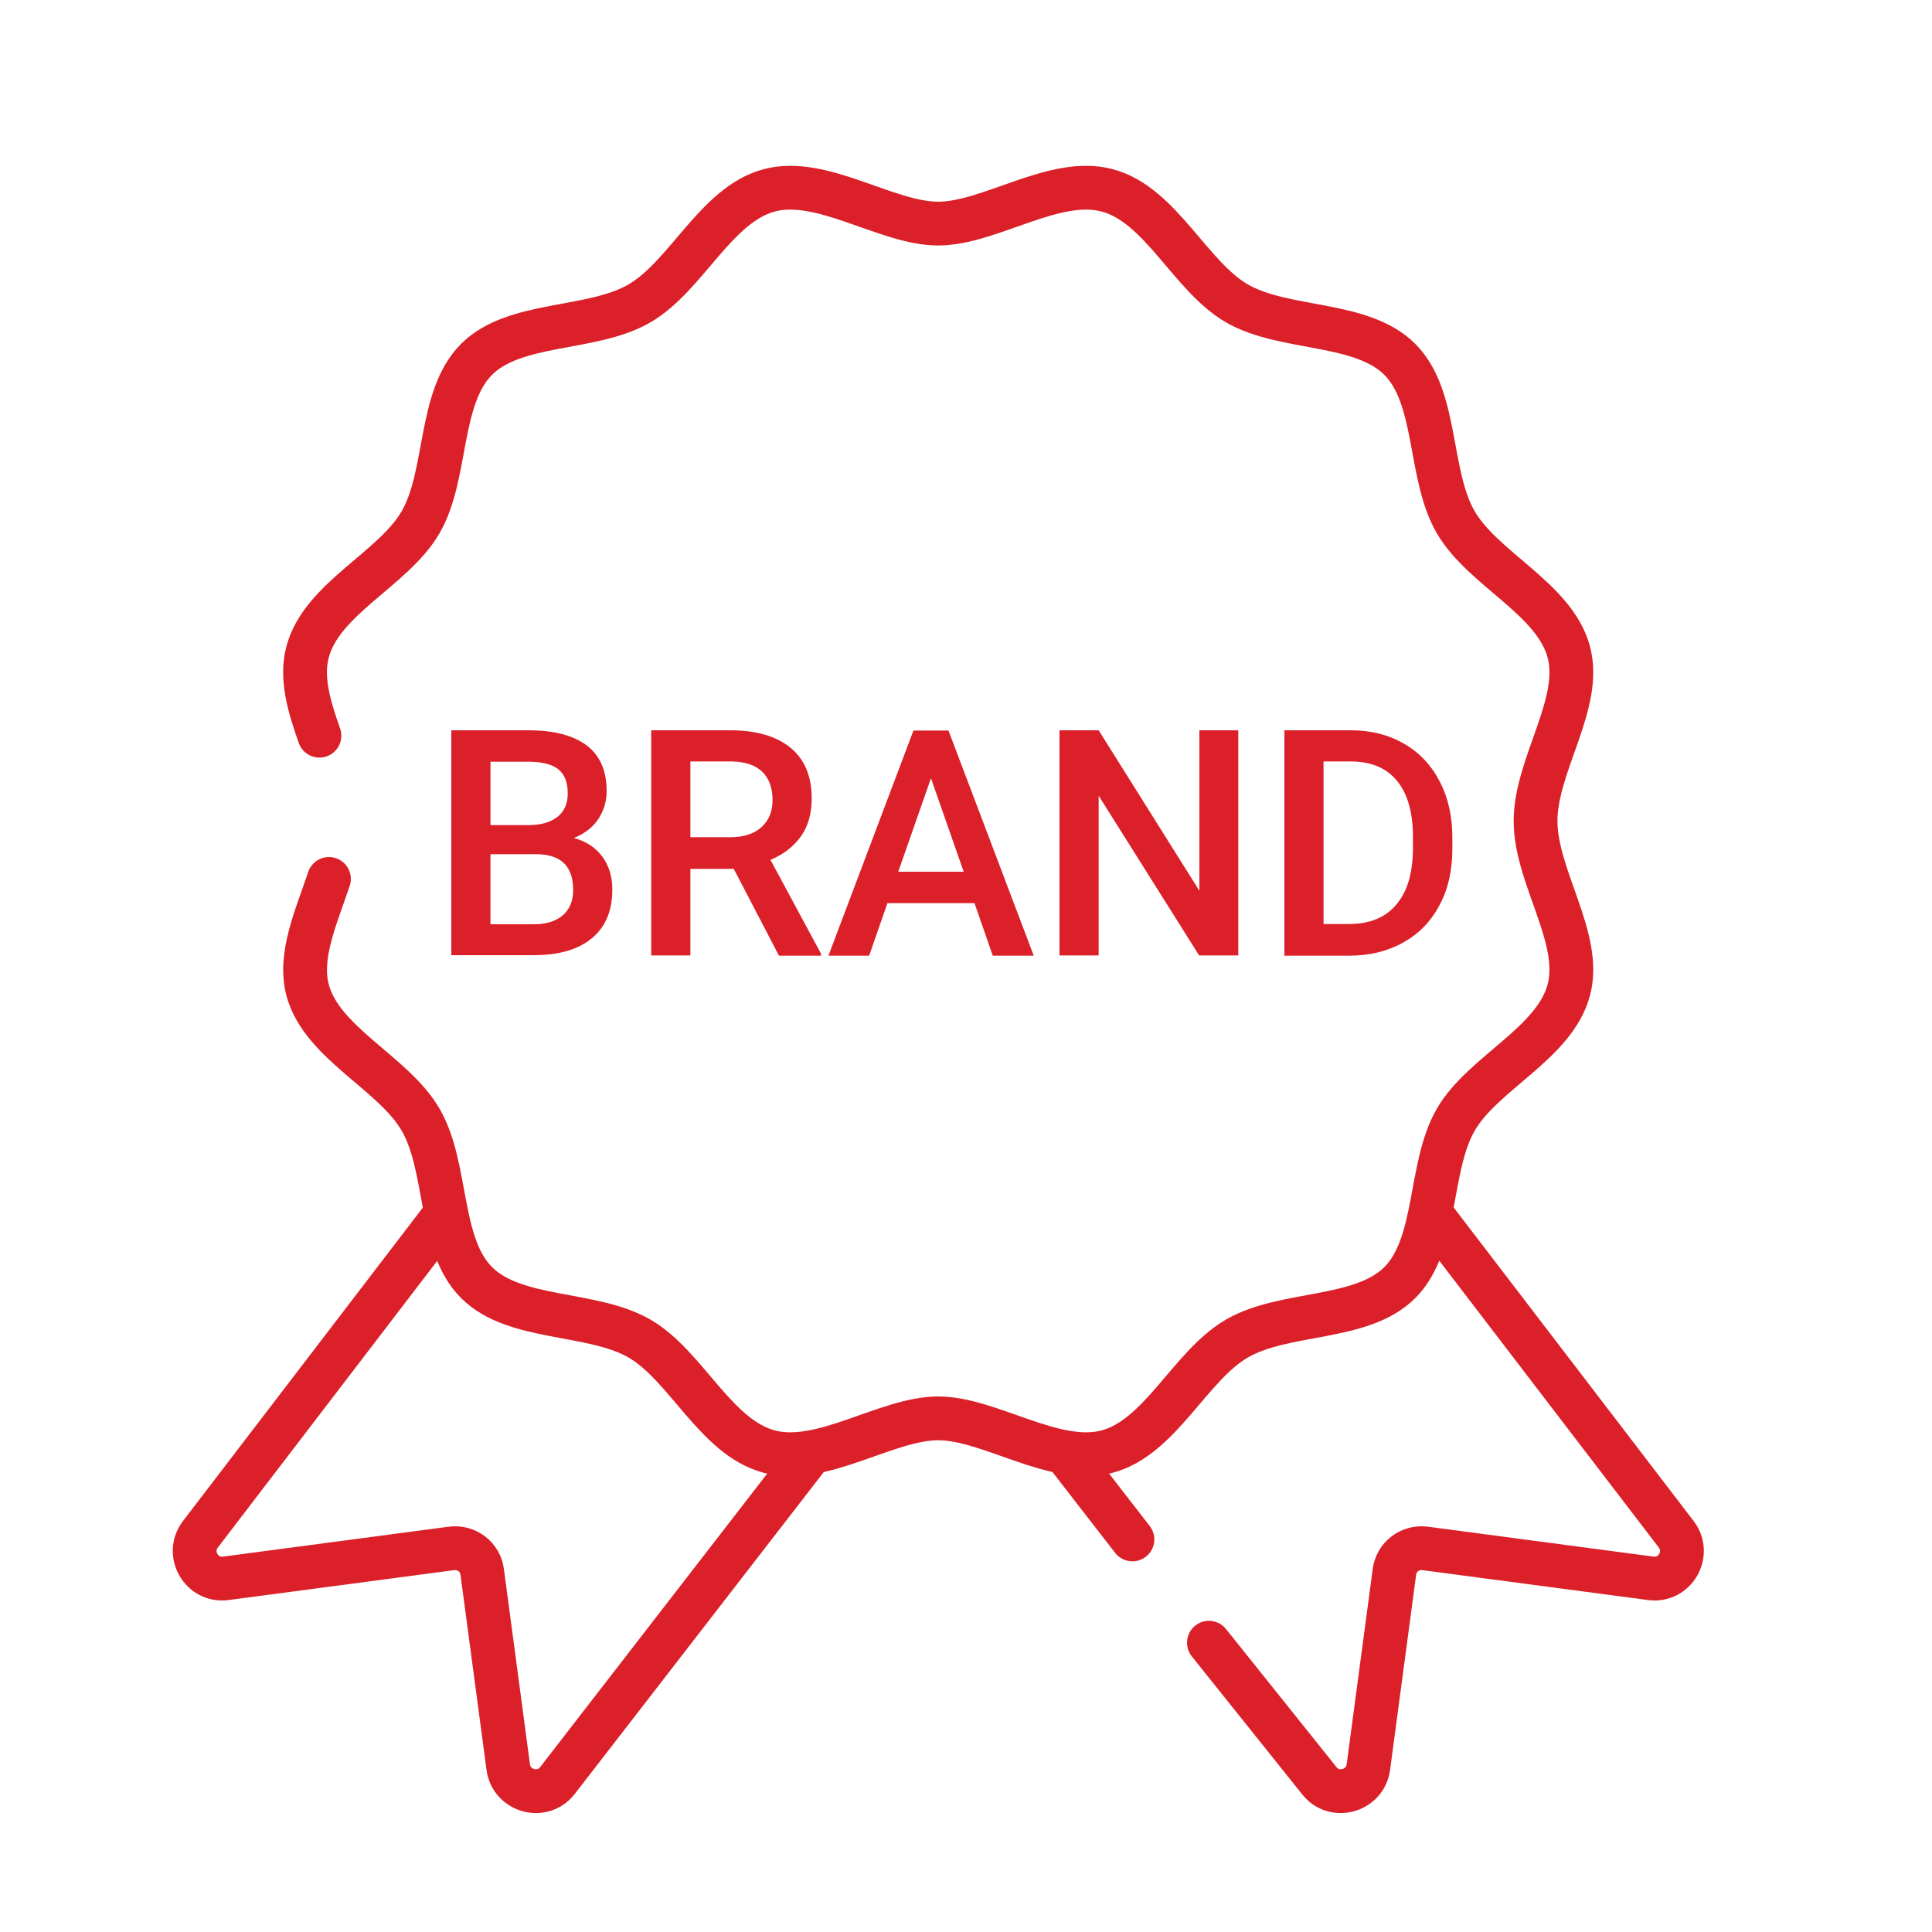 <?xml version="1.0" encoding="UTF-8"?>
<svg id="Layer_1" data-name="Layer 1" xmlns="http://www.w3.org/2000/svg" viewBox="0 0 75 75">
  <defs>
    <style>
      .cls-1 {
        fill: #db2029;
        stroke-width: 0px;
      }

      .cls-2 {
        fill: none;
        stroke: #db2029;
        stroke-linecap: round;
        stroke-linejoin: round;
        stroke-width: 1.7px;
      }
    </style>
  </defs>
  <path class="cls-2" d="m12.77,34.12c-.5,1.49-1.18,2.98-.83,4.31.55,2.07,3.34,3.22,4.39,5.04,1.07,1.84.68,4.83,2.17,6.32,1.49,1.49,4.48,1.11,6.32,2.17,1.82,1.05,2.96,3.84,5.04,4.39,2.04.55,4.56-1.29,6.56-1.29s4.52,1.84,6.56,1.29c2.07-.55,3.22-3.34,5.04-4.39,1.84-1.07,4.83-.68,6.32-2.17s1.11-4.48,2.17-6.32c1.05-1.82,3.84-2.96,4.39-5.04.54-2-1.29-4.39-1.29-6.56,0-2.17,1.83-4.56,1.29-6.56-.55-2.07-3.34-3.22-4.39-5.04-1.07-1.84-.68-4.83-2.17-6.32s-4.48-1.11-6.32-2.17c-1.82-1.05-2.96-3.84-5.04-4.39-2.04-.55-4.56,1.29-6.56,1.29s-4.52-1.84-6.56-1.29c-2.07.55-3.22,3.34-5.04,4.39-1.84,1.07-4.83.68-6.32,2.17s-1.11,4.48-2.17,6.32c-1.05,1.82-3.84,2.96-4.39,5.04-.27,1.01.06,2.12.46,3.25m24.03-15.48"/>
  <path class="cls-2" d="m17.14,47.33l-9.36,12.23c-.58.76.05,1.84.99,1.71l8.75-1.16c.59-.08,1.13.33,1.2.92l1.01,7.57c.13.94,1.33,1.27,1.91.52l9.74-12.59"/>
  <line class="cls-2" x1="43.96" y1="59.76" x2="41.41" y2="56.47"/>
  <path class="cls-2" d="m55.71,47.33l9.36,12.23c.58.76-.05,1.84-.99,1.71l-8.75-1.16c-.59-.08-1.13.33-1.2.92l-1.01,7.57c-.13.94-1.33,1.27-1.91.52l-4.28-5.35"/>
  <g>
    <path class="cls-1" d="m17.52,37.09v-8.74h3c.99,0,1.74.2,2.26.59.52.4.77.99.77,1.77,0,.4-.11.76-.32,1.08s-.53.57-.95.74c.47.13.84.37,1.1.72s.39.78.39,1.28c0,.82-.26,1.45-.79,1.89-.53.44-1.28.66-2.26.66h-3.19Zm1.52-5.06h1.49c.47,0,.84-.11,1.11-.32.27-.21.4-.52.4-.91,0-.43-.12-.74-.37-.94-.25-.19-.63-.29-1.15-.29h-1.48v2.46Zm0,1.12v2.73h1.69c.48,0,.85-.12,1.12-.35.27-.24.4-.56.4-.98,0-.91-.46-1.37-1.39-1.39h-1.81Z"/>
    <path class="cls-1" d="m28.49,33.73h-1.69v3.36h-1.52v-8.74h3.07c1.01,0,1.79.23,2.34.68.55.45.82,1.11.82,1.97,0,.58-.14,1.08-.42,1.47-.28.39-.68.7-1.18.91l1.96,3.64v.08h-1.63l-1.75-3.36Zm-1.69-1.23h1.56c.51,0,.91-.13,1.2-.39.29-.26.43-.61.43-1.06s-.13-.83-.4-1.09c-.27-.26-.66-.39-1.19-.4h-1.6v2.93Z"/>
    <path class="cls-1" d="m37.84,35.06h-3.39l-.71,2.04h-1.58l3.3-8.74h1.36l3.31,8.74h-1.59l-.71-2.04Zm-2.96-1.22h2.53l-1.27-3.63-1.27,3.63Z"/>
    <path class="cls-1" d="m48.07,37.09h-1.52l-3.9-6.2v6.2h-1.52v-8.74h1.52l3.91,6.23v-6.23h1.51v8.74Z"/>
    <path class="cls-1" d="m49.86,37.09v-8.74h2.58c.77,0,1.46.17,2.06.52.6.34,1.06.83,1.39,1.47.33.63.49,1.36.49,2.17v.44c0,.83-.16,1.56-.5,2.19-.33.63-.8,1.11-1.41,1.45-.61.34-1.31.51-2.1.51h-2.52Zm1.52-7.52v6.3h.99c.8,0,1.41-.25,1.83-.75.43-.5.64-1.21.65-2.15v-.49c0-.95-.21-1.67-.62-2.17-.41-.5-1.01-.75-1.8-.75h-1.06Z"/>
  </g>
</svg>